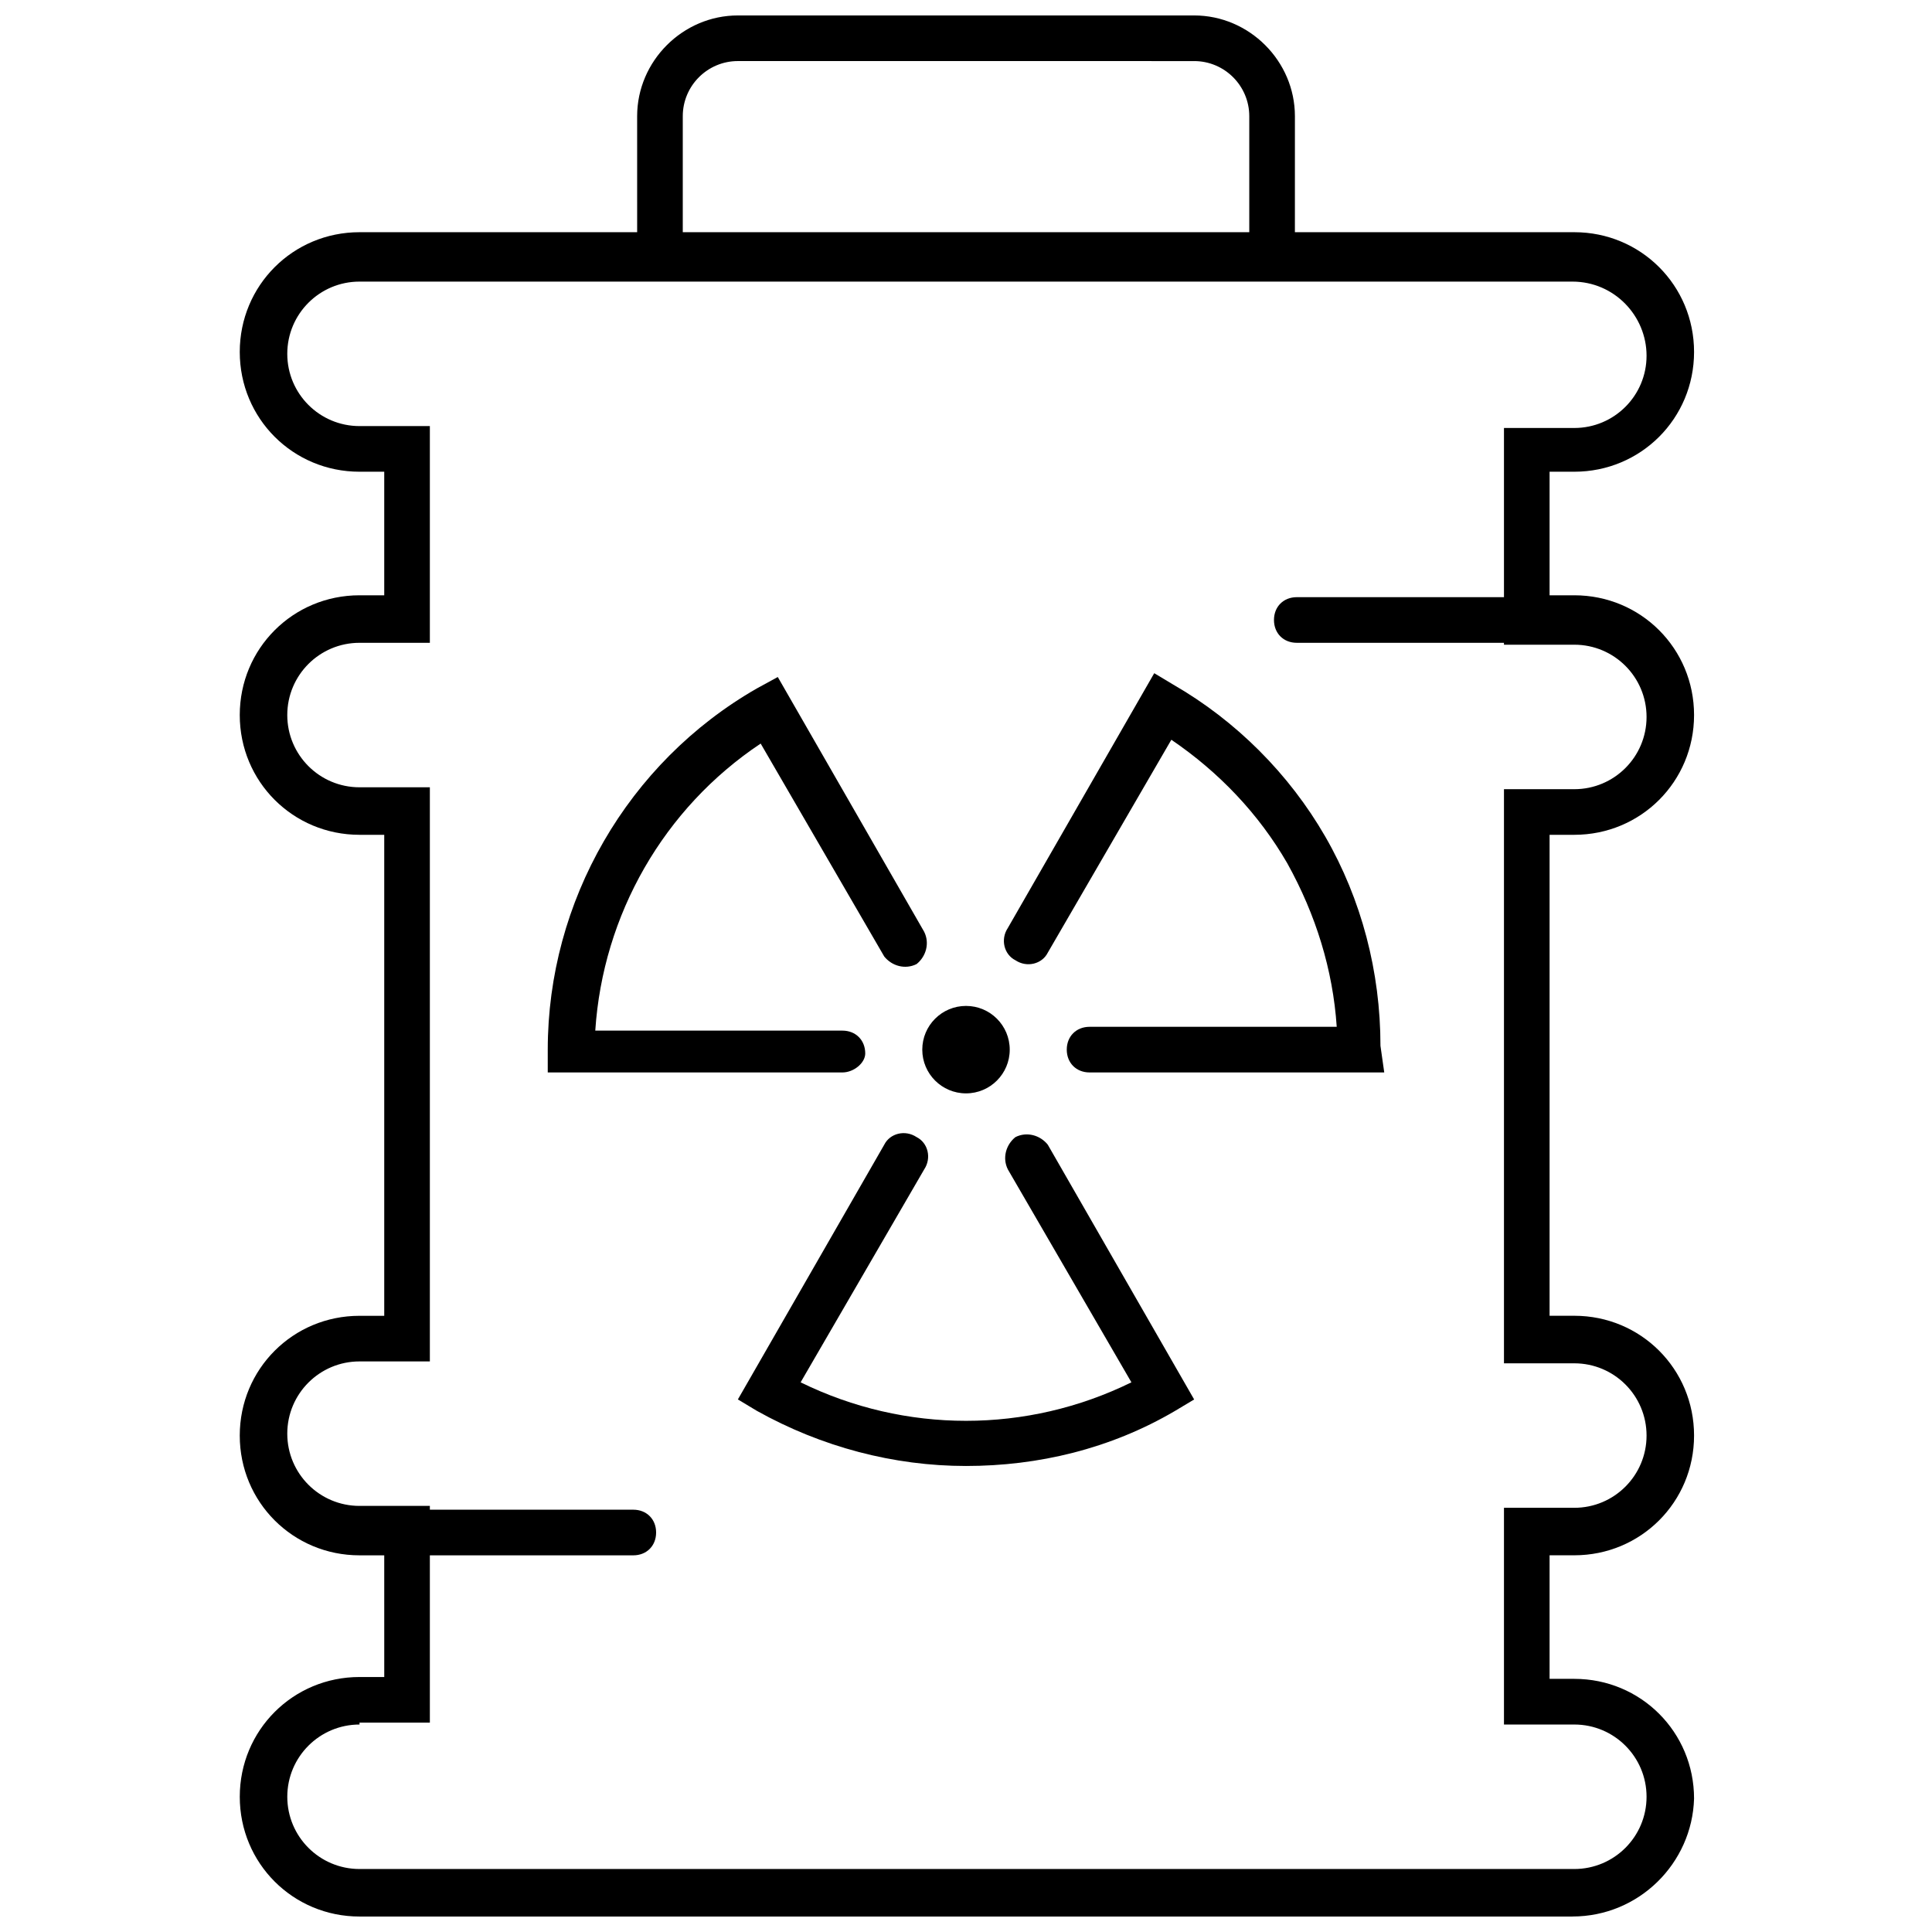 <?xml version="1.0" encoding="UTF-8"?>
<!-- Uploaded to: ICON Repo, www.iconrepo.com, Generator: ICON Repo Mixer Tools -->
<svg width="800px" height="800px" version="1.1" viewBox="144 144 512 512" xmlns="http://www.w3.org/2000/svg">
 <defs>
  <clipPath id="b">
   <path d="m312 148.09h176v64.906h-176z"/>
  </clipPath>
  <clipPath id="a">
   <path d="m207 205h386v446.9h-386z"/>
  </clipPath>
 </defs>
 <g clip-path="url(#b)">
  <path d="m487.16 212.58h-12.09v-37.785c0-8.062-6.551-14.609-14.609-14.609l-120.91-0.004c-8.062 0-14.609 6.551-14.609 14.609v37.785h-12.09l-0.004-37.781c0-14.613 12.09-26.703 26.703-26.703h120.91c14.609 0 26.703 12.09 26.703 26.703z"/>
 </g>
 <g clip-path="url(#a)">
  <path d="m560.71 651.9h-321.43c-17.633 0-31.738-14.105-31.738-31.738 0-17.633 14.105-31.738 31.738-31.738h6.551l-0.004-32.246h-6.551c-17.633 0-31.738-14.105-31.738-31.738 0-17.633 14.105-31.738 31.738-31.738h6.551v-127.47h-6.551c-17.633 0-31.738-14.105-31.738-31.738 0-17.633 14.105-31.738 31.738-31.738h6.551v-32.746h-6.551c-17.633 0-31.738-14.105-31.738-31.738 0-17.633 14.105-31.738 31.738-31.738h321.93c17.633 0 31.738 14.105 31.738 31.738 0 17.633-14.105 31.738-31.738 31.738h-6.551v32.746h6.551c17.633 0 31.738 14.105 31.738 31.738 0 17.633-14.105 31.738-31.738 31.738h-6.551v127.46h6.551c17.633 0 31.738 14.105 31.738 31.738s-14.105 31.738-31.738 31.738h-6.551v32.746h6.551c17.633 0 31.738 14.105 31.738 31.738-0.5 17.137-14.605 31.242-32.238 31.242zm-321.43-50.883c-10.578 0-19.145 8.566-19.145 19.145 0 10.578 8.566 19.145 19.145 19.145h321.93c10.578 0 19.145-8.566 19.145-19.145 0-10.578-8.566-19.145-19.145-19.145h-18.641v-57.434h18.641c10.578 0 19.145-8.566 19.145-19.145s-8.566-19.145-19.145-19.145h-18.641v-152.15h18.641c10.578 0 19.145-8.566 19.145-19.145s-8.566-19.145-19.145-19.145h-18.641v-57.434h18.641c10.578 0 19.145-8.566 19.145-19.145 0-10.582-8.566-19.648-19.648-19.648h-321.43c-10.578 0-19.145 8.566-19.145 19.145 0 10.578 8.566 19.145 19.145 19.145h18.641v57.434h-18.641c-10.578 0-19.145 8.566-19.145 19.145s8.566 19.145 19.145 19.145h18.641v152.15h-18.641c-10.578 0-19.145 8.566-19.145 19.145s8.566 19.145 19.145 19.145h18.641v57.434h-18.641z"/>
 </g>
 <path d="m411.59 422.17c0 6.398-5.188 11.586-11.586 11.586-6.402 0-11.59-5.188-11.59-11.586 0-6.402 5.188-11.59 11.59-11.59 6.398 0 11.586 5.188 11.586 11.59"/>
 <path d="m400 421.16c-0.504 0-1.008 0.504-1.008 1.008 0 1.008 1.512 1.008 1.512 0 0.504-0.504 0-1.008-0.504-1.008z"/>
 <path d="m367.25 428.21h-78.09v-6.047c0-39.297 21.16-76.074 55.418-95.723l5.543-3.023 38.793 67.512c1.512 3.023 0.504 6.551-2.016 8.566-3.023 1.512-6.551 0.504-8.566-2.016l-32.746-56.426c-25.695 17.129-41.816 45.344-43.832 76.074h65.496c3.527 0 6.047 2.519 6.047 6.047 0 2.516-3.023 5.035-6.047 5.035z"/>
 <path d="m510.84 428.21h-78.09c-3.527 0-6.047-2.519-6.047-6.047 0-3.527 2.519-6.047 6.047-6.047h65.496c-1.008-15.113-5.543-29.727-13.098-43.328-7.559-13.098-18.137-24.184-30.73-32.746l-32.746 56.426c-1.512 3.023-5.543 4.031-8.566 2.016-3.023-1.512-4.031-5.543-2.016-8.566l38.793-67.512 5.039 3.023c16.625 9.574 30.73 23.68 40.305 40.305 9.574 16.625 14.609 35.77 14.609 55.418z"/>
 <path d="m400 532.5c-19.145 0-38.289-5.039-55.418-14.609l-5.039-3.023 38.793-67.512c1.512-3.023 5.543-4.031 8.566-2.016 3.023 1.512 4.031 5.543 2.016 8.566l-32.746 56.426c27.711 13.602 59.953 13.602 87.664 0l-32.746-56.426c-1.512-3.023-0.504-6.551 2.016-8.566 3.023-1.512 6.551-0.504 8.566 2.016l38.785 67.512-5.039 3.023c-17.129 10.074-36.273 14.609-55.418 14.609z"/>
 <path d="m311.83 556.18h-60.457c-3.527 0-6.047-2.519-6.047-6.047 0-3.527 2.519-6.047 6.047-6.047h60.457c3.527 0 6.047 2.519 6.047 6.047 0 3.527-2.519 6.047-6.047 6.047z"/>
 <path d="m548.12 314.35h-60.457c-3.527 0-6.047-2.519-6.047-6.047 0-3.527 2.519-6.047 6.047-6.047h60.457c3.527 0 6.047 2.519 6.047 6.047 0 3.023-2.519 6.047-6.047 6.047z"/>
</svg>